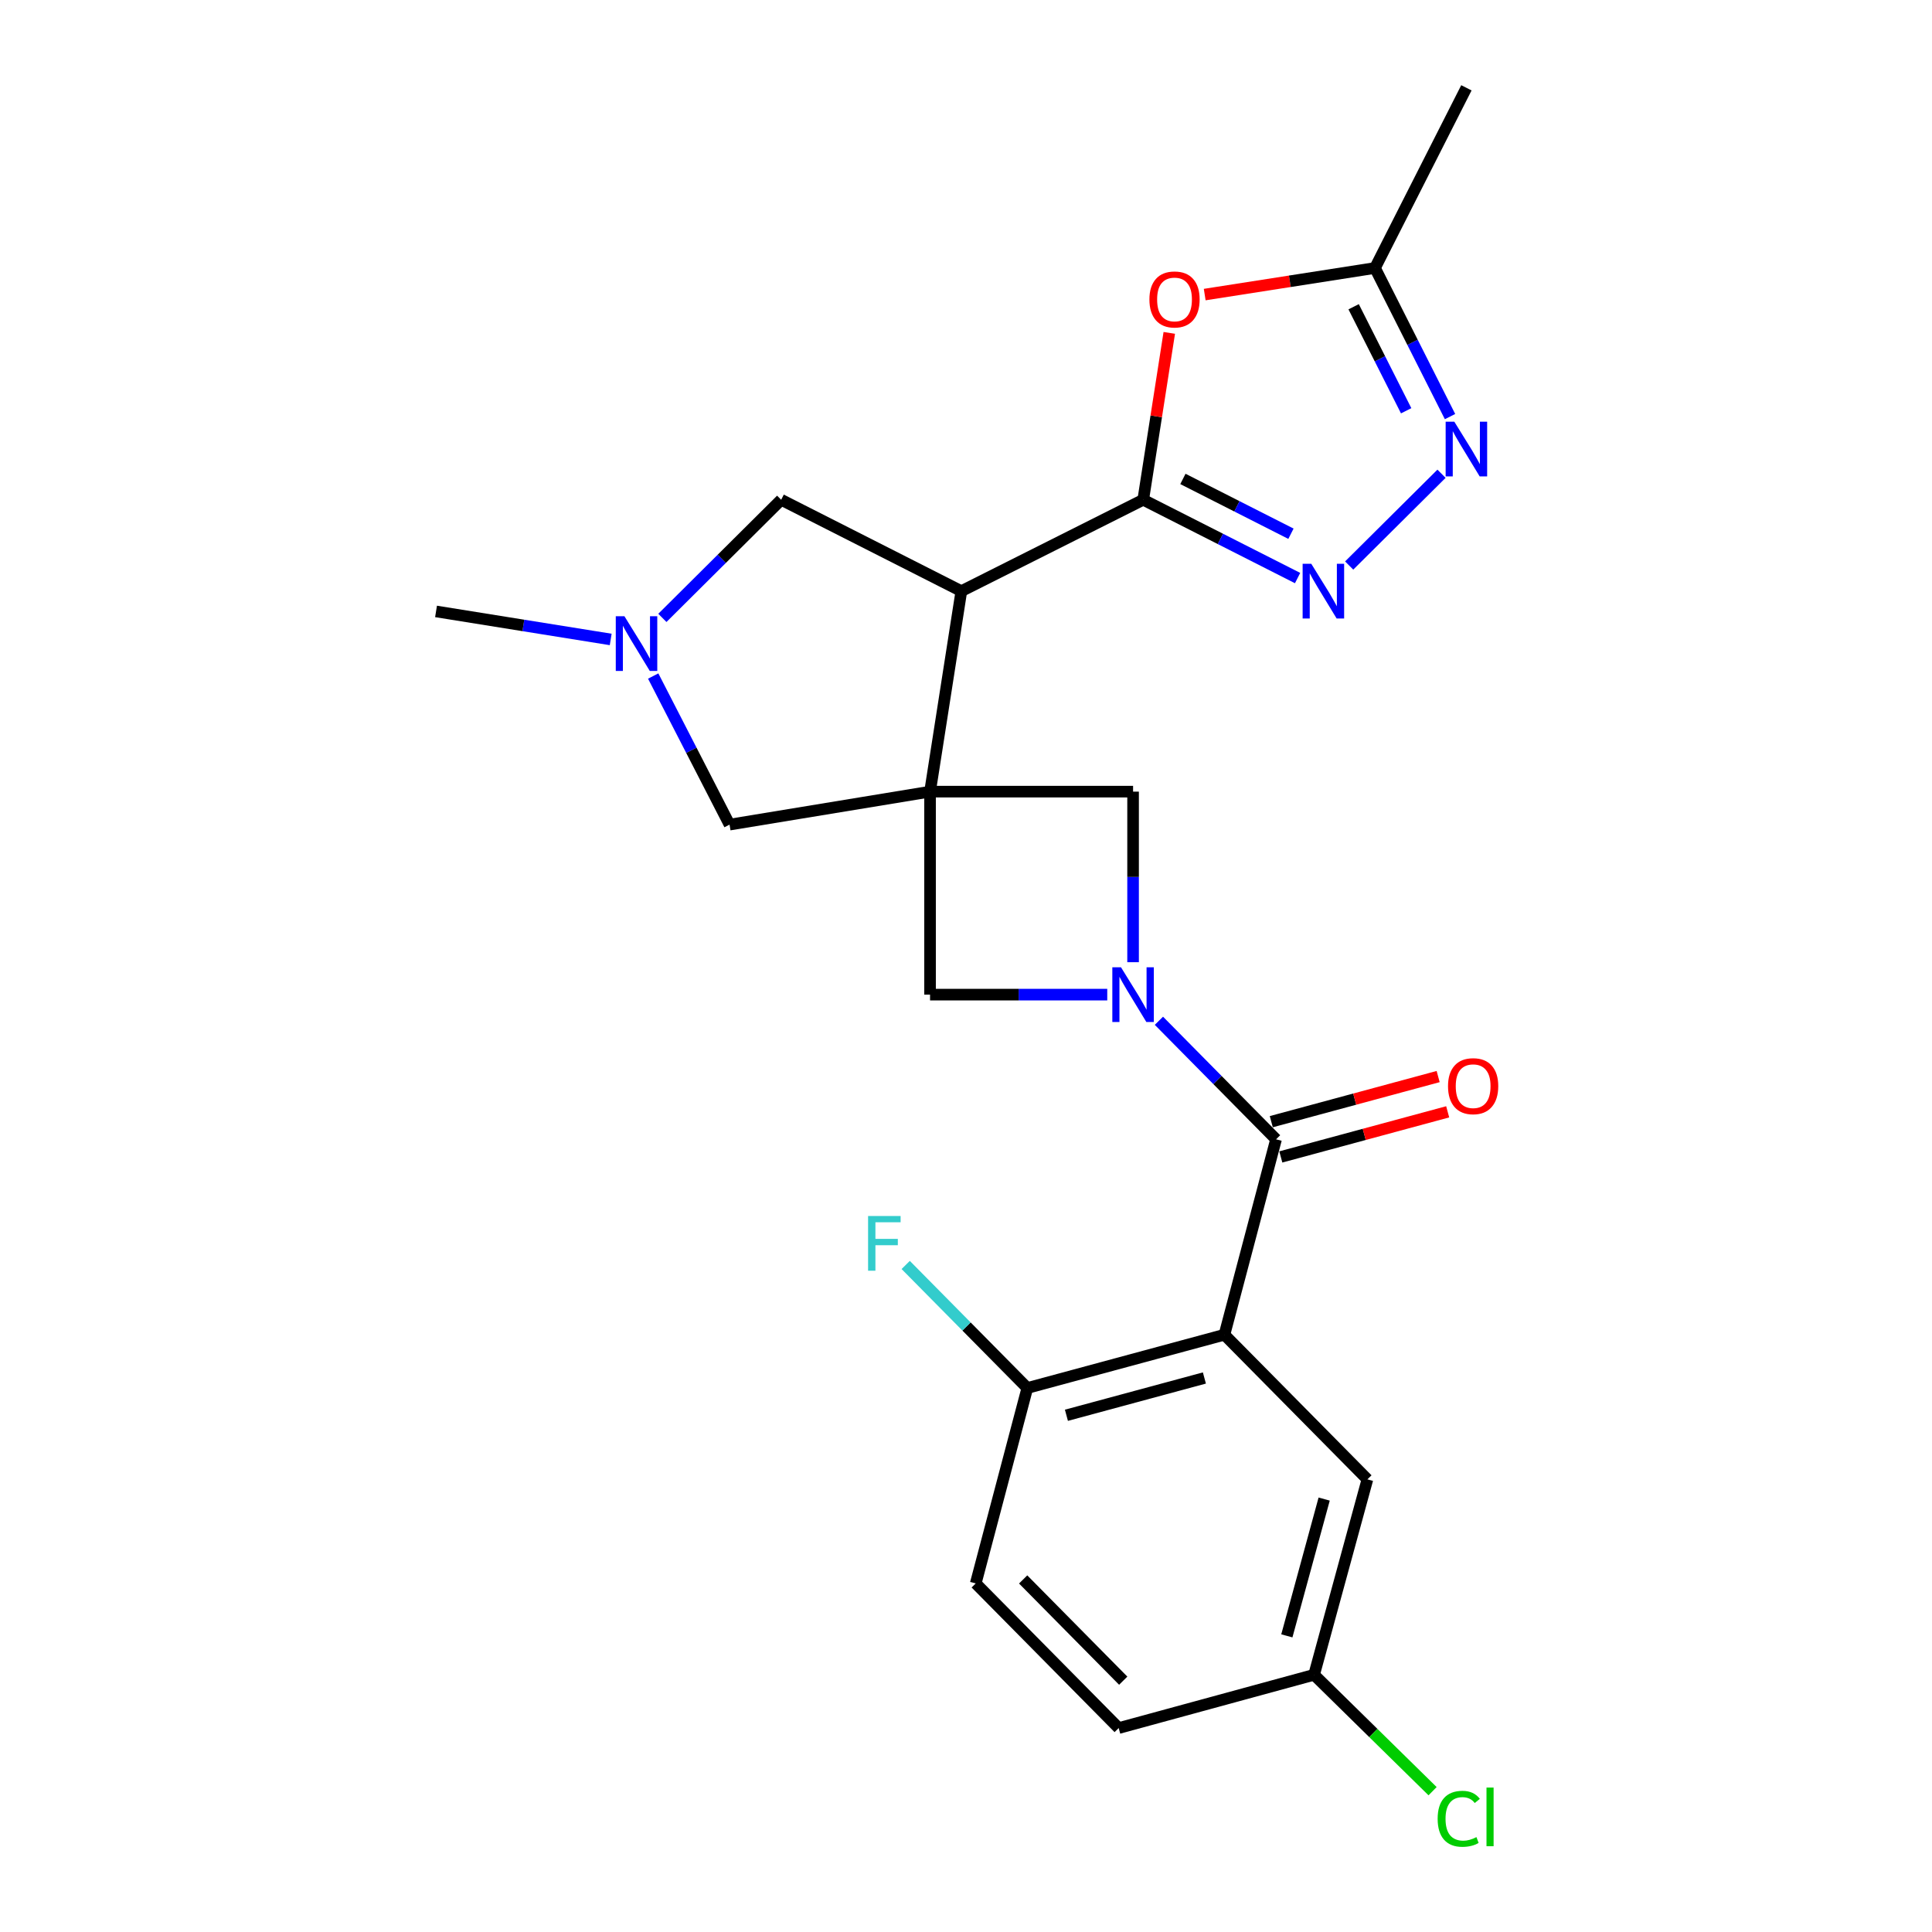 <?xml version='1.0' encoding='iso-8859-1'?>
<svg version='1.1' baseProfile='full'
              xmlns='http://www.w3.org/2000/svg'
                      xmlns:rdkit='http://www.rdkit.org/xml'
                      xmlns:xlink='http://www.w3.org/1999/xlink'
                  xml:space='preserve'
width='1000px' height='1000px' viewBox='0 0 1000 1000'>
<!-- END OF HEADER -->
<rect style='opacity:1.0;fill:#FFFFFF;stroke:none' width='1000' height='1000' x='0' y='0'> </rect>
<path class='bond-2' d='M 481.392,409.752 L 497.59,305.978' style='fill:none;fill-rule:evenodd;stroke:#000000;stroke-width:6px;stroke-linecap:butt;stroke-linejoin:miter;stroke-opacity:1' />
<path class='bond-8' d='M 481.392,409.752 L 481.392,514.819' style='fill:none;fill-rule:evenodd;stroke:#000000;stroke-width:6px;stroke-linecap:butt;stroke-linejoin:miter;stroke-opacity:1' />
<path class='bond-9' d='M 481.392,409.752 L 586.48,409.752' style='fill:none;fill-rule:evenodd;stroke:#000000;stroke-width:6px;stroke-linecap:butt;stroke-linejoin:miter;stroke-opacity:1' />
<path class='bond-12' d='M 481.392,409.752 L 377.618,426.822' style='fill:none;fill-rule:evenodd;stroke:#000000;stroke-width:6px;stroke-linecap:butt;stroke-linejoin:miter;stroke-opacity:1' />
<path class='bond-0' d='M 586.48,498.032 L 586.48,453.892' style='fill:none;fill-rule:evenodd;stroke:#0000FF;stroke-width:6px;stroke-linecap:butt;stroke-linejoin:miter;stroke-opacity:1' />
<path class='bond-0' d='M 586.48,453.892 L 586.48,409.752' style='fill:none;fill-rule:evenodd;stroke:#000000;stroke-width:6px;stroke-linecap:butt;stroke-linejoin:miter;stroke-opacity:1' />
<path class='bond-3' d='M 599.852,528.351 L 630.168,559.028' style='fill:none;fill-rule:evenodd;stroke:#0000FF;stroke-width:6px;stroke-linecap:butt;stroke-linejoin:miter;stroke-opacity:1' />
<path class='bond-3' d='M 630.168,559.028 L 660.484,589.706' style='fill:none;fill-rule:evenodd;stroke:#000000;stroke-width:6px;stroke-linecap:butt;stroke-linejoin:miter;stroke-opacity:1' />
<path class='bond-24' d='M 573.113,514.819 L 527.252,514.819' style='fill:none;fill-rule:evenodd;stroke:#0000FF;stroke-width:6px;stroke-linecap:butt;stroke-linejoin:miter;stroke-opacity:1' />
<path class='bond-24' d='M 527.252,514.819 L 481.392,514.819' style='fill:none;fill-rule:evenodd;stroke:#000000;stroke-width:6px;stroke-linecap:butt;stroke-linejoin:miter;stroke-opacity:1' />
<path class='bond-1' d='M 591.732,258.676 L 497.59,305.978' style='fill:none;fill-rule:evenodd;stroke:#000000;stroke-width:6px;stroke-linecap:butt;stroke-linejoin:miter;stroke-opacity:1' />
<path class='bond-5' d='M 591.732,258.676 L 631.68,278.94' style='fill:none;fill-rule:evenodd;stroke:#000000;stroke-width:6px;stroke-linecap:butt;stroke-linejoin:miter;stroke-opacity:1' />
<path class='bond-5' d='M 631.68,278.94 L 671.627,299.204' style='fill:none;fill-rule:evenodd;stroke:#0000FF;stroke-width:6px;stroke-linecap:butt;stroke-linejoin:miter;stroke-opacity:1' />
<path class='bond-5' d='M 612.27,247.892 L 640.233,262.077' style='fill:none;fill-rule:evenodd;stroke:#000000;stroke-width:6px;stroke-linecap:butt;stroke-linejoin:miter;stroke-opacity:1' />
<path class='bond-5' d='M 640.233,262.077 L 668.197,276.262' style='fill:none;fill-rule:evenodd;stroke:#0000FF;stroke-width:6px;stroke-linecap:butt;stroke-linejoin:miter;stroke-opacity:1' />
<path class='bond-6' d='M 591.732,258.676 L 598.474,215.487' style='fill:none;fill-rule:evenodd;stroke:#000000;stroke-width:6px;stroke-linecap:butt;stroke-linejoin:miter;stroke-opacity:1' />
<path class='bond-6' d='M 598.474,215.487 L 605.216,172.298' style='fill:none;fill-rule:evenodd;stroke:#FF0000;stroke-width:6px;stroke-linecap:butt;stroke-linejoin:miter;stroke-opacity:1' />
<path class='bond-13' d='M 497.59,305.978 L 404.331,258.676' style='fill:none;fill-rule:evenodd;stroke:#000000;stroke-width:6px;stroke-linecap:butt;stroke-linejoin:miter;stroke-opacity:1' />
<path class='bond-4' d='M 660.484,589.706 L 633.761,690.854' style='fill:none;fill-rule:evenodd;stroke:#000000;stroke-width:6px;stroke-linecap:butt;stroke-linejoin:miter;stroke-opacity:1' />
<path class='bond-16' d='M 662.952,598.832 L 706.136,587.155' style='fill:none;fill-rule:evenodd;stroke:#000000;stroke-width:6px;stroke-linecap:butt;stroke-linejoin:miter;stroke-opacity:1' />
<path class='bond-16' d='M 706.136,587.155 L 749.32,575.477' style='fill:none;fill-rule:evenodd;stroke:#FF0000;stroke-width:6px;stroke-linecap:butt;stroke-linejoin:miter;stroke-opacity:1' />
<path class='bond-16' d='M 658.017,580.58 L 701.201,568.902' style='fill:none;fill-rule:evenodd;stroke:#000000;stroke-width:6px;stroke-linecap:butt;stroke-linejoin:miter;stroke-opacity:1' />
<path class='bond-16' d='M 701.201,568.902 L 744.384,557.225' style='fill:none;fill-rule:evenodd;stroke:#FF0000;stroke-width:6px;stroke-linecap:butt;stroke-linejoin:miter;stroke-opacity:1' />
<path class='bond-14' d='M 633.761,690.854 L 531.741,718.429' style='fill:none;fill-rule:evenodd;stroke:#000000;stroke-width:6px;stroke-linecap:butt;stroke-linejoin:miter;stroke-opacity:1' />
<path class='bond-14' d='M 623.391,713.244 L 551.977,732.546' style='fill:none;fill-rule:evenodd;stroke:#000000;stroke-width:6px;stroke-linecap:butt;stroke-linejoin:miter;stroke-opacity:1' />
<path class='bond-15' d='M 633.761,690.854 L 707.765,765.72' style='fill:none;fill-rule:evenodd;stroke:#000000;stroke-width:6px;stroke-linecap:butt;stroke-linejoin:miter;stroke-opacity:1' />
<path class='bond-7' d='M 698.33,292.712 L 746.128,245.213' style='fill:none;fill-rule:evenodd;stroke:#0000FF;stroke-width:6px;stroke-linecap:butt;stroke-linejoin:miter;stroke-opacity:1' />
<path class='bond-10' d='M 623.556,152.473 L 667.625,145.593' style='fill:none;fill-rule:evenodd;stroke:#FF0000;stroke-width:6px;stroke-linecap:butt;stroke-linejoin:miter;stroke-opacity:1' />
<path class='bond-10' d='M 667.625,145.593 L 711.694,138.714' style='fill:none;fill-rule:evenodd;stroke:#000000;stroke-width:6px;stroke-linecap:butt;stroke-linejoin:miter;stroke-opacity:1' />
<path class='bond-26' d='M 750.532,215.63 L 731.113,177.172' style='fill:none;fill-rule:evenodd;stroke:#0000FF;stroke-width:6px;stroke-linecap:butt;stroke-linejoin:miter;stroke-opacity:1' />
<path class='bond-26' d='M 731.113,177.172 L 711.694,138.714' style='fill:none;fill-rule:evenodd;stroke:#000000;stroke-width:6px;stroke-linecap:butt;stroke-linejoin:miter;stroke-opacity:1' />
<path class='bond-26' d='M 727.828,212.615 L 714.234,185.695' style='fill:none;fill-rule:evenodd;stroke:#0000FF;stroke-width:6px;stroke-linecap:butt;stroke-linejoin:miter;stroke-opacity:1' />
<path class='bond-26' d='M 714.234,185.695 L 700.641,158.774' style='fill:none;fill-rule:evenodd;stroke:#000000;stroke-width:6px;stroke-linecap:butt;stroke-linejoin:miter;stroke-opacity:1' />
<path class='bond-23' d='M 711.694,138.714 L 759.007,45.455' style='fill:none;fill-rule:evenodd;stroke:#000000;stroke-width:6px;stroke-linecap:butt;stroke-linejoin:miter;stroke-opacity:1' />
<path class='bond-11' d='M 338.095,349.915 L 357.857,388.369' style='fill:none;fill-rule:evenodd;stroke:#0000FF;stroke-width:6px;stroke-linecap:butt;stroke-linejoin:miter;stroke-opacity:1' />
<path class='bond-11' d='M 357.857,388.369 L 377.618,426.822' style='fill:none;fill-rule:evenodd;stroke:#000000;stroke-width:6px;stroke-linecap:butt;stroke-linejoin:miter;stroke-opacity:1' />
<path class='bond-22' d='M 316.097,330.977 L 270.894,323.725' style='fill:none;fill-rule:evenodd;stroke:#0000FF;stroke-width:6px;stroke-linecap:butt;stroke-linejoin:miter;stroke-opacity:1' />
<path class='bond-22' d='M 270.894,323.725 L 225.69,316.472' style='fill:none;fill-rule:evenodd;stroke:#000000;stroke-width:6px;stroke-linecap:butt;stroke-linejoin:miter;stroke-opacity:1' />
<path class='bond-25' d='M 342.844,319.817 L 373.588,289.247' style='fill:none;fill-rule:evenodd;stroke:#0000FF;stroke-width:6px;stroke-linecap:butt;stroke-linejoin:miter;stroke-opacity:1' />
<path class='bond-25' d='M 373.588,289.247 L 404.331,258.676' style='fill:none;fill-rule:evenodd;stroke:#000000;stroke-width:6px;stroke-linecap:butt;stroke-linejoin:miter;stroke-opacity:1' />
<path class='bond-17' d='M 531.741,718.429 L 505.038,819.577' style='fill:none;fill-rule:evenodd;stroke:#000000;stroke-width:6px;stroke-linecap:butt;stroke-linejoin:miter;stroke-opacity:1' />
<path class='bond-19' d='M 531.741,718.429 L 500.264,686.586' style='fill:none;fill-rule:evenodd;stroke:#000000;stroke-width:6px;stroke-linecap:butt;stroke-linejoin:miter;stroke-opacity:1' />
<path class='bond-19' d='M 500.264,686.586 L 468.788,654.743' style='fill:none;fill-rule:evenodd;stroke:#33CCCC;stroke-width:6px;stroke-linecap:butt;stroke-linejoin:miter;stroke-opacity:1' />
<path class='bond-18' d='M 707.765,765.72 L 680.17,866.869' style='fill:none;fill-rule:evenodd;stroke:#000000;stroke-width:6px;stroke-linecap:butt;stroke-linejoin:miter;stroke-opacity:1' />
<path class='bond-18' d='M 685.385,775.916 L 666.068,846.72' style='fill:none;fill-rule:evenodd;stroke:#000000;stroke-width:6px;stroke-linecap:butt;stroke-linejoin:miter;stroke-opacity:1' />
<path class='bond-27' d='M 505.038,819.577 L 579.032,894.443' style='fill:none;fill-rule:evenodd;stroke:#000000;stroke-width:6px;stroke-linecap:butt;stroke-linejoin:miter;stroke-opacity:1' />
<path class='bond-27' d='M 529.585,817.515 L 581.381,869.922' style='fill:none;fill-rule:evenodd;stroke:#000000;stroke-width:6px;stroke-linecap:butt;stroke-linejoin:miter;stroke-opacity:1' />
<path class='bond-20' d='M 680.17,866.869 L 579.032,894.443' style='fill:none;fill-rule:evenodd;stroke:#000000;stroke-width:6px;stroke-linecap:butt;stroke-linejoin:miter;stroke-opacity:1' />
<path class='bond-21' d='M 680.17,866.869 L 710.836,896.993' style='fill:none;fill-rule:evenodd;stroke:#000000;stroke-width:6px;stroke-linecap:butt;stroke-linejoin:miter;stroke-opacity:1' />
<path class='bond-21' d='M 710.836,896.993 L 741.502,927.117' style='fill:none;fill-rule:evenodd;stroke:#00CC00;stroke-width:6px;stroke-linecap:butt;stroke-linejoin:miter;stroke-opacity:1' />
<path  class='atom-1' d='M 580.22 500.659
L 589.5 515.659
Q 590.42 517.139, 591.9 519.819
Q 593.38 522.499, 593.46 522.659
L 593.46 500.659
L 597.22 500.659
L 597.22 528.979
L 593.34 528.979
L 583.38 512.579
Q 582.22 510.659, 580.98 508.459
Q 579.78 506.259, 579.42 505.579
L 579.42 528.979
L 575.74 528.979
L 575.74 500.659
L 580.22 500.659
' fill='#0000FF'/>
<path  class='atom-6' d='M 678.721 291.818
L 688.001 306.818
Q 688.921 308.298, 690.401 310.978
Q 691.881 313.658, 691.961 313.818
L 691.961 291.818
L 695.721 291.818
L 695.721 320.138
L 691.841 320.138
L 681.881 303.738
Q 680.721 301.818, 679.481 299.618
Q 678.281 297.418, 677.921 296.738
L 677.921 320.138
L 674.241 320.138
L 674.241 291.818
L 678.721 291.818
' fill='#0000FF'/>
<path  class='atom-7' d='M 594.93 154.992
Q 594.93 148.192, 598.29 144.392
Q 601.65 140.592, 607.93 140.592
Q 614.21 140.592, 617.57 144.392
Q 620.93 148.192, 620.93 154.992
Q 620.93 161.872, 617.53 165.792
Q 614.13 169.672, 607.93 169.672
Q 601.69 169.672, 598.29 165.792
Q 594.93 161.912, 594.93 154.992
M 607.93 166.472
Q 612.25 166.472, 614.57 163.592
Q 616.93 160.672, 616.93 154.992
Q 616.93 149.432, 614.57 146.632
Q 612.25 143.792, 607.93 143.792
Q 603.61 143.792, 601.25 146.592
Q 598.93 149.392, 598.93 154.992
Q 598.93 160.712, 601.25 163.592
Q 603.61 166.472, 607.93 166.472
' fill='#FF0000'/>
<path  class='atom-8' d='M 752.747 218.255
L 762.027 233.255
Q 762.947 234.735, 764.427 237.415
Q 765.907 240.095, 765.987 240.255
L 765.987 218.255
L 769.747 218.255
L 769.747 246.575
L 765.867 246.575
L 755.907 230.175
Q 754.747 228.255, 753.507 226.055
Q 752.307 223.855, 751.947 223.175
L 751.947 246.575
L 748.267 246.575
L 748.267 218.255
L 752.747 218.255
' fill='#0000FF'/>
<path  class='atom-12' d='M 323.205 318.962
L 332.485 333.962
Q 333.405 335.442, 334.885 338.122
Q 336.365 340.802, 336.445 340.962
L 336.445 318.962
L 340.205 318.962
L 340.205 347.282
L 336.325 347.282
L 326.365 330.882
Q 325.205 328.962, 323.965 326.762
Q 322.765 324.562, 322.405 323.882
L 322.405 347.282
L 318.725 347.282
L 318.725 318.962
L 323.205 318.962
' fill='#0000FF'/>
<path  class='atom-17' d='M 749.494 562.201
Q 749.494 555.401, 752.854 551.601
Q 756.214 547.801, 762.494 547.801
Q 768.774 547.801, 772.134 551.601
Q 775.494 555.401, 775.494 562.201
Q 775.494 569.081, 772.094 573.001
Q 768.694 576.881, 762.494 576.881
Q 756.254 576.881, 752.854 573.001
Q 749.494 569.121, 749.494 562.201
M 762.494 573.681
Q 766.814 573.681, 769.134 570.801
Q 771.494 567.881, 771.494 562.201
Q 771.494 556.641, 769.134 553.841
Q 766.814 551.001, 762.494 551.001
Q 758.174 551.001, 755.814 553.801
Q 753.494 556.601, 753.494 562.201
Q 753.494 567.921, 755.814 570.801
Q 758.174 573.681, 762.494 573.681
' fill='#FF0000'/>
<path  class='atom-20' d='M 449.316 629.403
L 466.156 629.403
L 466.156 632.643
L 453.116 632.643
L 453.116 641.243
L 464.716 641.243
L 464.716 644.523
L 453.116 644.523
L 453.116 657.723
L 449.316 657.723
L 449.316 629.403
' fill='#33CCCC'/>
<path  class='atom-22' d='M 744.126 941.402
Q 744.126 934.362, 747.406 930.682
Q 750.726 926.962, 757.006 926.962
Q 762.846 926.962, 765.966 931.082
L 763.326 933.242
Q 761.046 930.242, 757.006 930.242
Q 752.726 930.242, 750.446 933.122
Q 748.206 935.962, 748.206 941.402
Q 748.206 947.002, 750.526 949.882
Q 752.886 952.762, 757.446 952.762
Q 760.566 952.762, 764.206 950.882
L 765.326 953.882
Q 763.846 954.842, 761.606 955.402
Q 759.366 955.962, 756.886 955.962
Q 750.726 955.962, 747.406 952.202
Q 744.126 948.442, 744.126 941.402
' fill='#00CC00'/>
<path  class='atom-22' d='M 769.406 925.242
L 773.086 925.242
L 773.086 955.602
L 769.406 955.602
L 769.406 925.242
' fill='#00CC00'/>
</svg>
